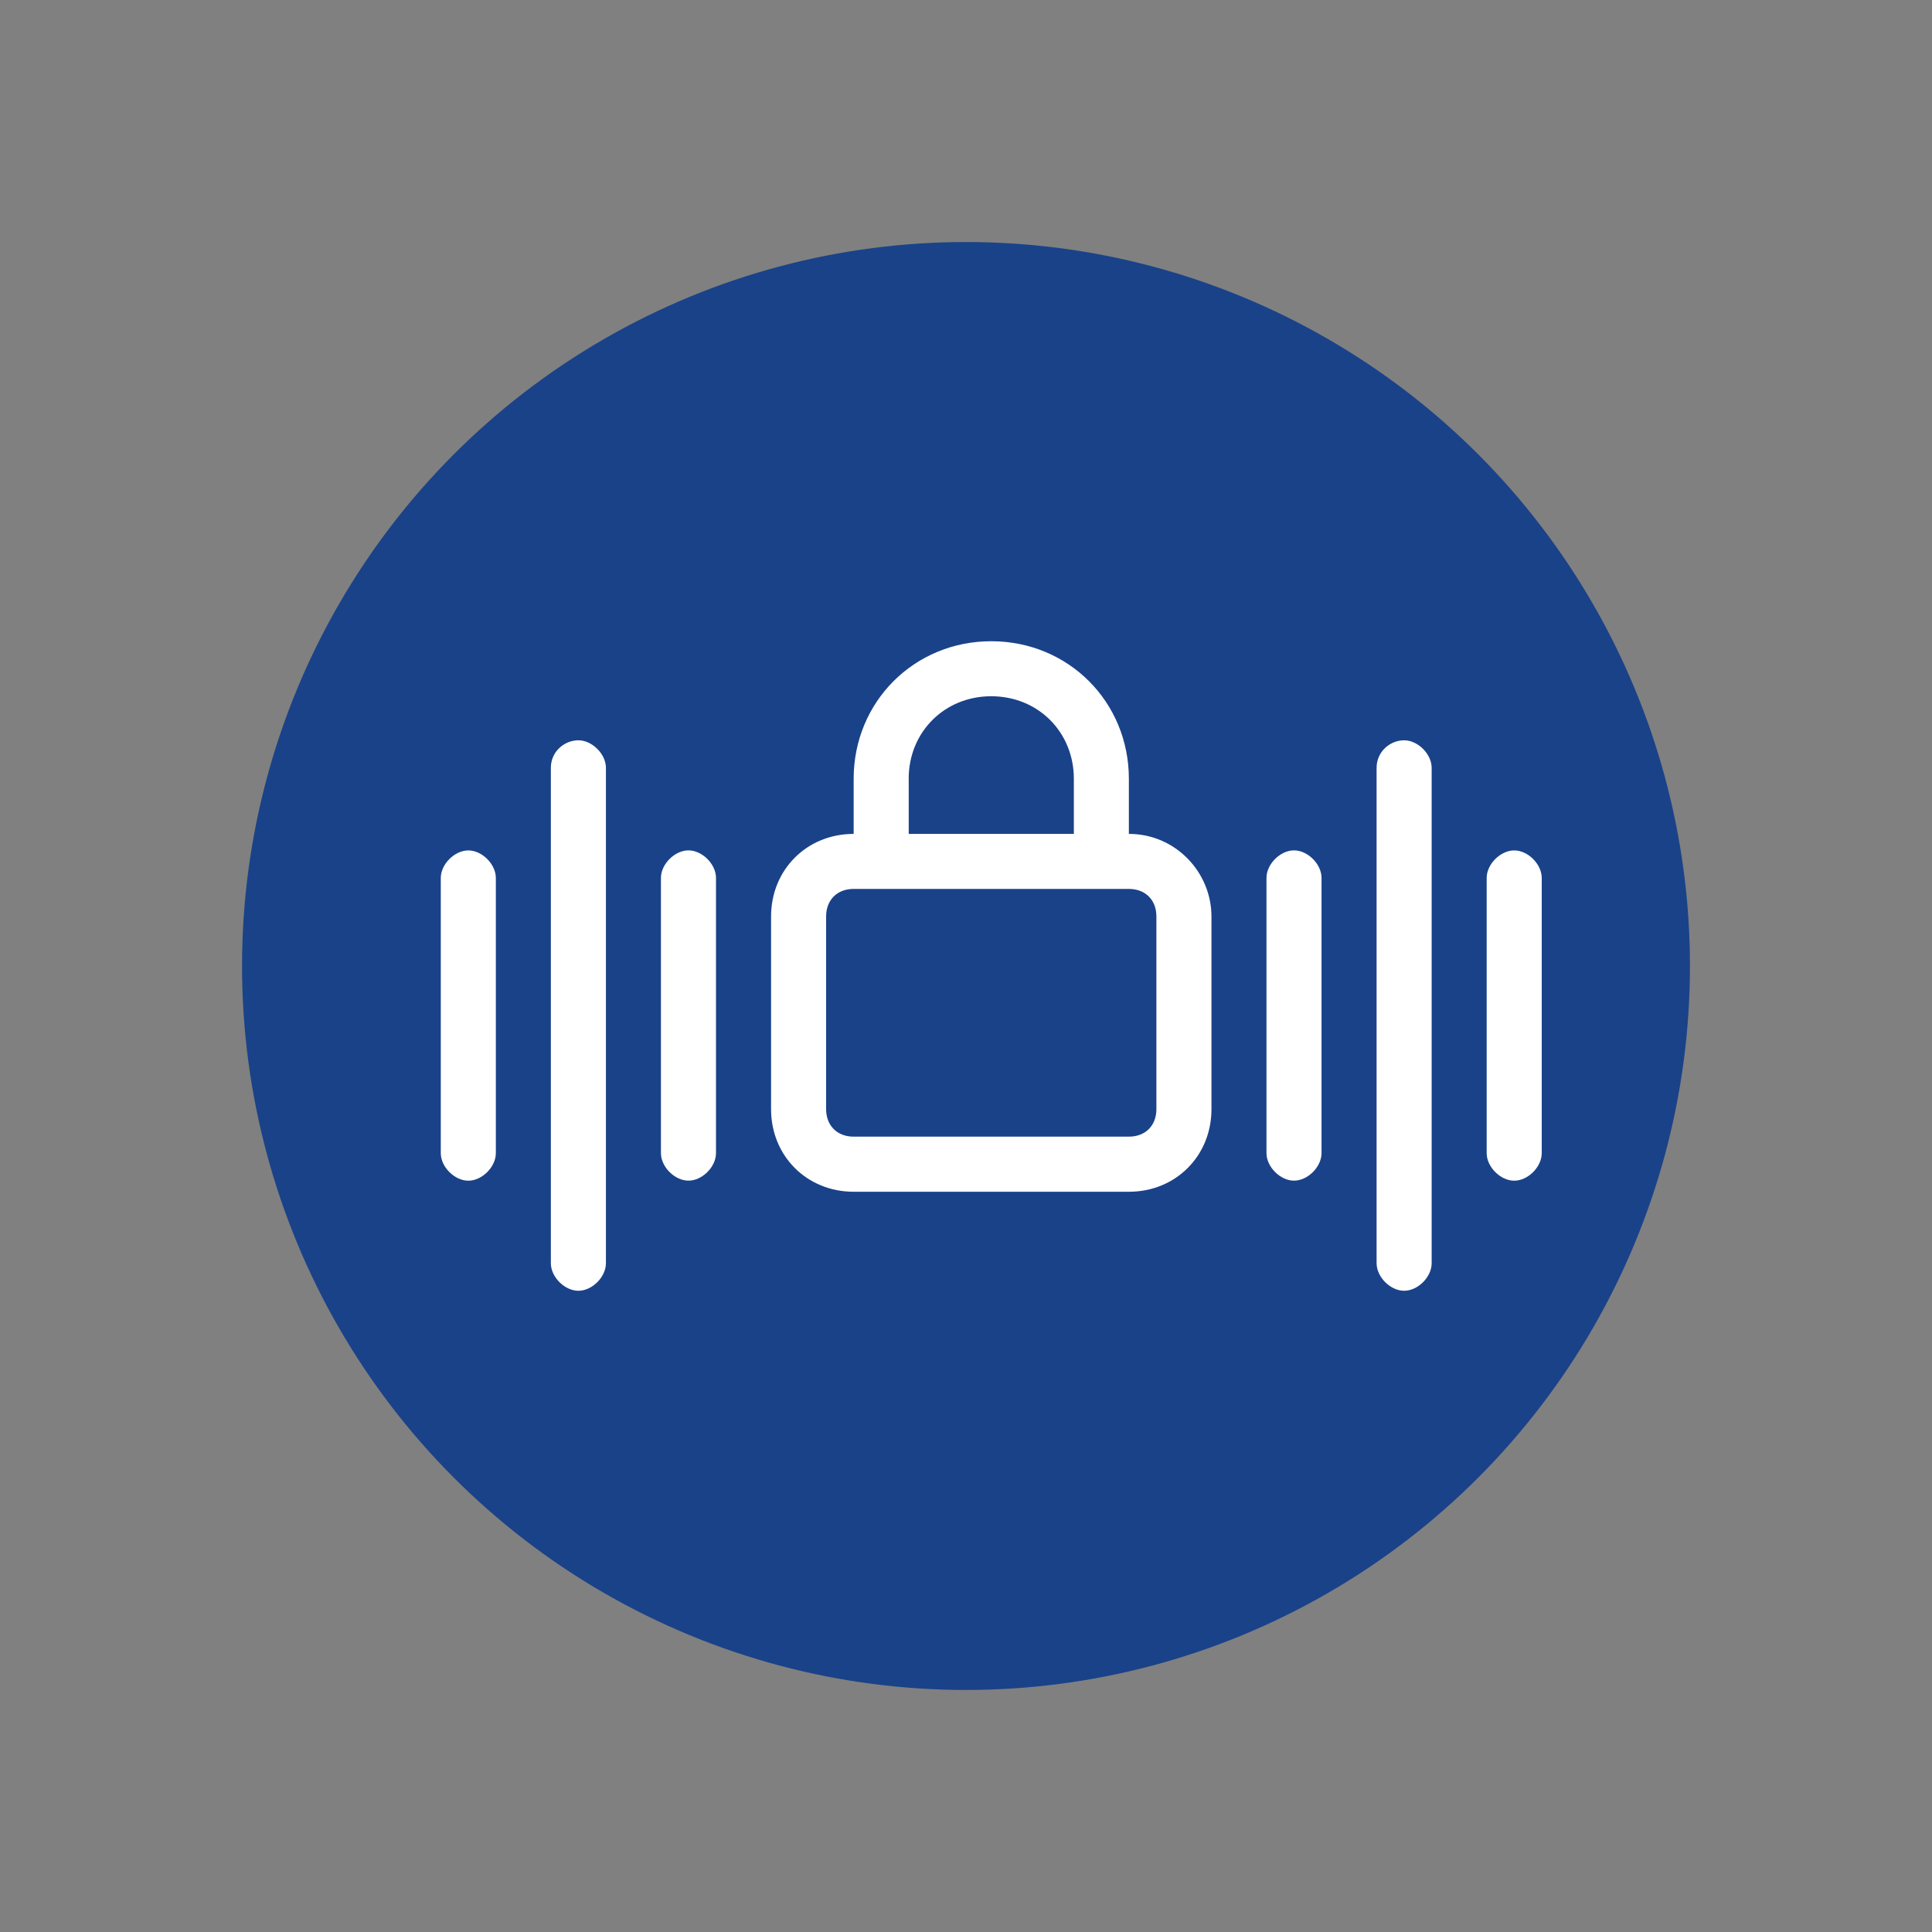 <?xml version="1.0" encoding="UTF-8"?>
<svg xmlns="http://www.w3.org/2000/svg" xmlns:xlink="http://www.w3.org/1999/xlink" viewBox="0 0 400 400">
  <rect x="0" y="0" width="400" height="400" fill="#808080" stroke="none"/>
  <defs>
    <style>
      .cls-1, .cls-2, .cls-3, .cls-4, .cls-5 {
        fill: none;
      }

      .cls-6 {
        fill: url(#linear-gradient);
      }

      .cls-7 {
        clip-path: url(#clippath);
      }

      .cls-8 {
        fill: #fff;
      }

      .cls-9 {
        fill: #1a4289;
      }

      .cls-10 {
        mix-blend-mode: multiply;
      }

      .cls-11 {
        isolation: isolate;
      }

      .cls-2 {
        stroke: #ee8305;
      }

      .cls-2, .cls-3, .cls-4, .cls-5 {
        stroke-miterlimit: 10;
        stroke-width: .95px;
      }

      .cls-3 {
        stroke: url(#linear-gradient-2);
      }

      .cls-3, .cls-4, .cls-5 {
        stroke-linecap: round;
      }

      .cls-4 {
        stroke: url(#linear-gradient-3);
      }

      .cls-5 {
        stroke: url(#linear-gradient-4);
      }
    </style>
    <clipPath id="clippath">
      <rect class="cls-1" x="26.12" y="-481.6" width="424.6" height="336.3"></rect>
    </clipPath>
    <linearGradient id="linear-gradient" x1="249.24" y1="-102.43" x2="428.11" y2="-102.43" gradientUnits="userSpaceOnUse">
      <stop offset="0" stop-color="#ee8305"></stop>
      <stop offset=".14" stop-color="#ee8508"></stop>
      <stop offset=".26" stop-color="#ef8d13"></stop>
      <stop offset=".37" stop-color="#f29b25"></stop>
      <stop offset=".48" stop-color="#f5ae3e"></stop>
      <stop offset=".59" stop-color="#fac65e"></stop>
      <stop offset=".68" stop-color="#ffe283"></stop>
      <stop offset=".72" stop-color="#ffdc68"></stop>
      <stop offset=".78" stop-color="#ffd443"></stop>
      <stop offset=".83" stop-color="#ffce26"></stop>
      <stop offset=".89" stop-color="#ffc911"></stop>
      <stop offset=".95" stop-color="#ffc605"></stop>
      <stop offset="1" stop-color="#ffc601"></stop>
    </linearGradient>
    <linearGradient id="linear-gradient-2" x1="251.34" y1="-1.09" x2="426.01" y2="-1.09" xlink:href="#linear-gradient"></linearGradient>
    <linearGradient id="linear-gradient-3" x1="251.34" y1="18.06" x2="426.01" y2="18.06" xlink:href="#linear-gradient"></linearGradient>
    <linearGradient id="linear-gradient-4" x1="251.34" y1="37.21" x2="426.01" y2="37.21" xlink:href="#linear-gradient"></linearGradient>
  </defs>
  <g class="cls-11">
    <g id="Layer_1" data-name="Layer 1">
      <g class="cls-7">
        <g>
          <g>
            <rect class="cls-6" x="249.24" y="-246.27" width="178.87" height="287.68"></rect>
            <g class="cls-10">
              <path class="cls-3" d="m425.53-10.52c-9.59,10.82-44.84,18.85-86.86,18.85S261.41.31,251.82-10.52"></path>
              <path class="cls-4" d="m425.53,8.64c-9.59,10.82-44.84,18.85-86.86,18.85s-77.27-8.03-86.86-18.85"></path>
              <path class="cls-5" d="m425.53,27.79c-9.59,10.82-44.84,18.85-86.86,18.85s-77.27-8.03-86.86-18.85"></path>
            </g>
          </g>
          <g class="cls-10">
            <line class="cls-2" x1="255.33" y1="-7.67" x2="255.33" y2="7.24"></line>
            <line class="cls-2" x1="259.1" y1="-4.87" x2="259.1" y2="10.04"></line>
            <line class="cls-2" x1="263.41" y1="-2.89" x2="263.41" y2="12.01"></line>
            <line class="cls-2" x1="255.33" y1="13.16" x2="255.33" y2="28.06"></line>
            <line class="cls-2" x1="259.1" y1="15.96" x2="259.1" y2="30.86"></line>
            <line class="cls-2" x1="263.41" y1="17.93" x2="263.41" y2="32.84"></line>
          </g>
        </g>
      </g>
      <g>
        <circle class="cls-9" cx="200" cy="200" r="149.89"></circle>
        <g>
          <path class="cls-8" d="m148.24,181.76c0-2.85-2.85-5.7-5.7-5.7s-5.7,2.85-5.7,5.7v56.98c0,2.85,2.85,5.7,5.7,5.7s5.7-2.85,5.7-5.7v-56.98Zm-22.79,79.78v-102.57c0-2.85-2.85-5.7-5.7-5.7s-5.7,2.28-5.7,5.7v102.57c0,2.85,2.85,5.7,5.7,5.7s5.7-2.85,5.7-5.7Zm-22.79-22.79v-56.98c0-2.85-2.85-5.7-5.7-5.7s-5.7,2.85-5.7,5.7v56.98c0,2.85,2.85,5.7,5.7,5.7s5.7-2.85,5.7-5.7Z"></path>
          <g>
            <path class="cls-8" d="m285.01,158.97v102.57c0,2.85,2.85,5.7,5.7,5.7s5.7-2.85,5.7-5.7v-102.57c0-2.85-2.85-5.7-5.7-5.7s-5.7,2.28-5.7,5.7Zm-11.4,22.79c0-2.85-2.85-5.7-5.7-5.7s-5.7,2.85-5.7,5.7v56.98c0,2.85,2.85,5.7,5.7,5.7s5.7-2.85,5.7-5.7v-56.98Z"></path>
            <path class="cls-8" d="m313.5,244.45c2.85,0,5.7-2.85,5.7-5.7v-56.98c0-2.85-2.85-5.7-5.7-5.7s-5.7,2.85-5.7,5.7v56.98c0,2.85,2.85,5.7,5.7,5.7Z"></path>
          </g>
          <path class="cls-8" d="m233.72,172.65v-11.4c0-15.96-12.54-28.49-28.49-28.49s-28.49,12.54-28.49,28.49v11.4c-9.69,0-17.1,7.41-17.1,17.1v39.89c0,9.69,7.41,17.1,17.1,17.1h56.98c9.69,0,17.1-7.41,17.1-17.1v-39.89c0-9.12-7.41-17.1-17.1-17.1Zm-45.59-11.4c0-9.69,7.41-17.1,17.1-17.1s17.1,7.41,17.1,17.1v11.4h-34.19v-11.4Zm51.29,68.38c0,3.42-2.28,5.7-5.7,5.7h-56.98c-3.42,0-5.7-2.28-5.7-5.7v-39.89c0-3.42,2.28-5.7,5.7-5.7h56.98c3.42,0,5.7,2.28,5.7,5.7v39.89Z"></path>
        </g>
      </g>
    </g>
  </g>
</svg>
